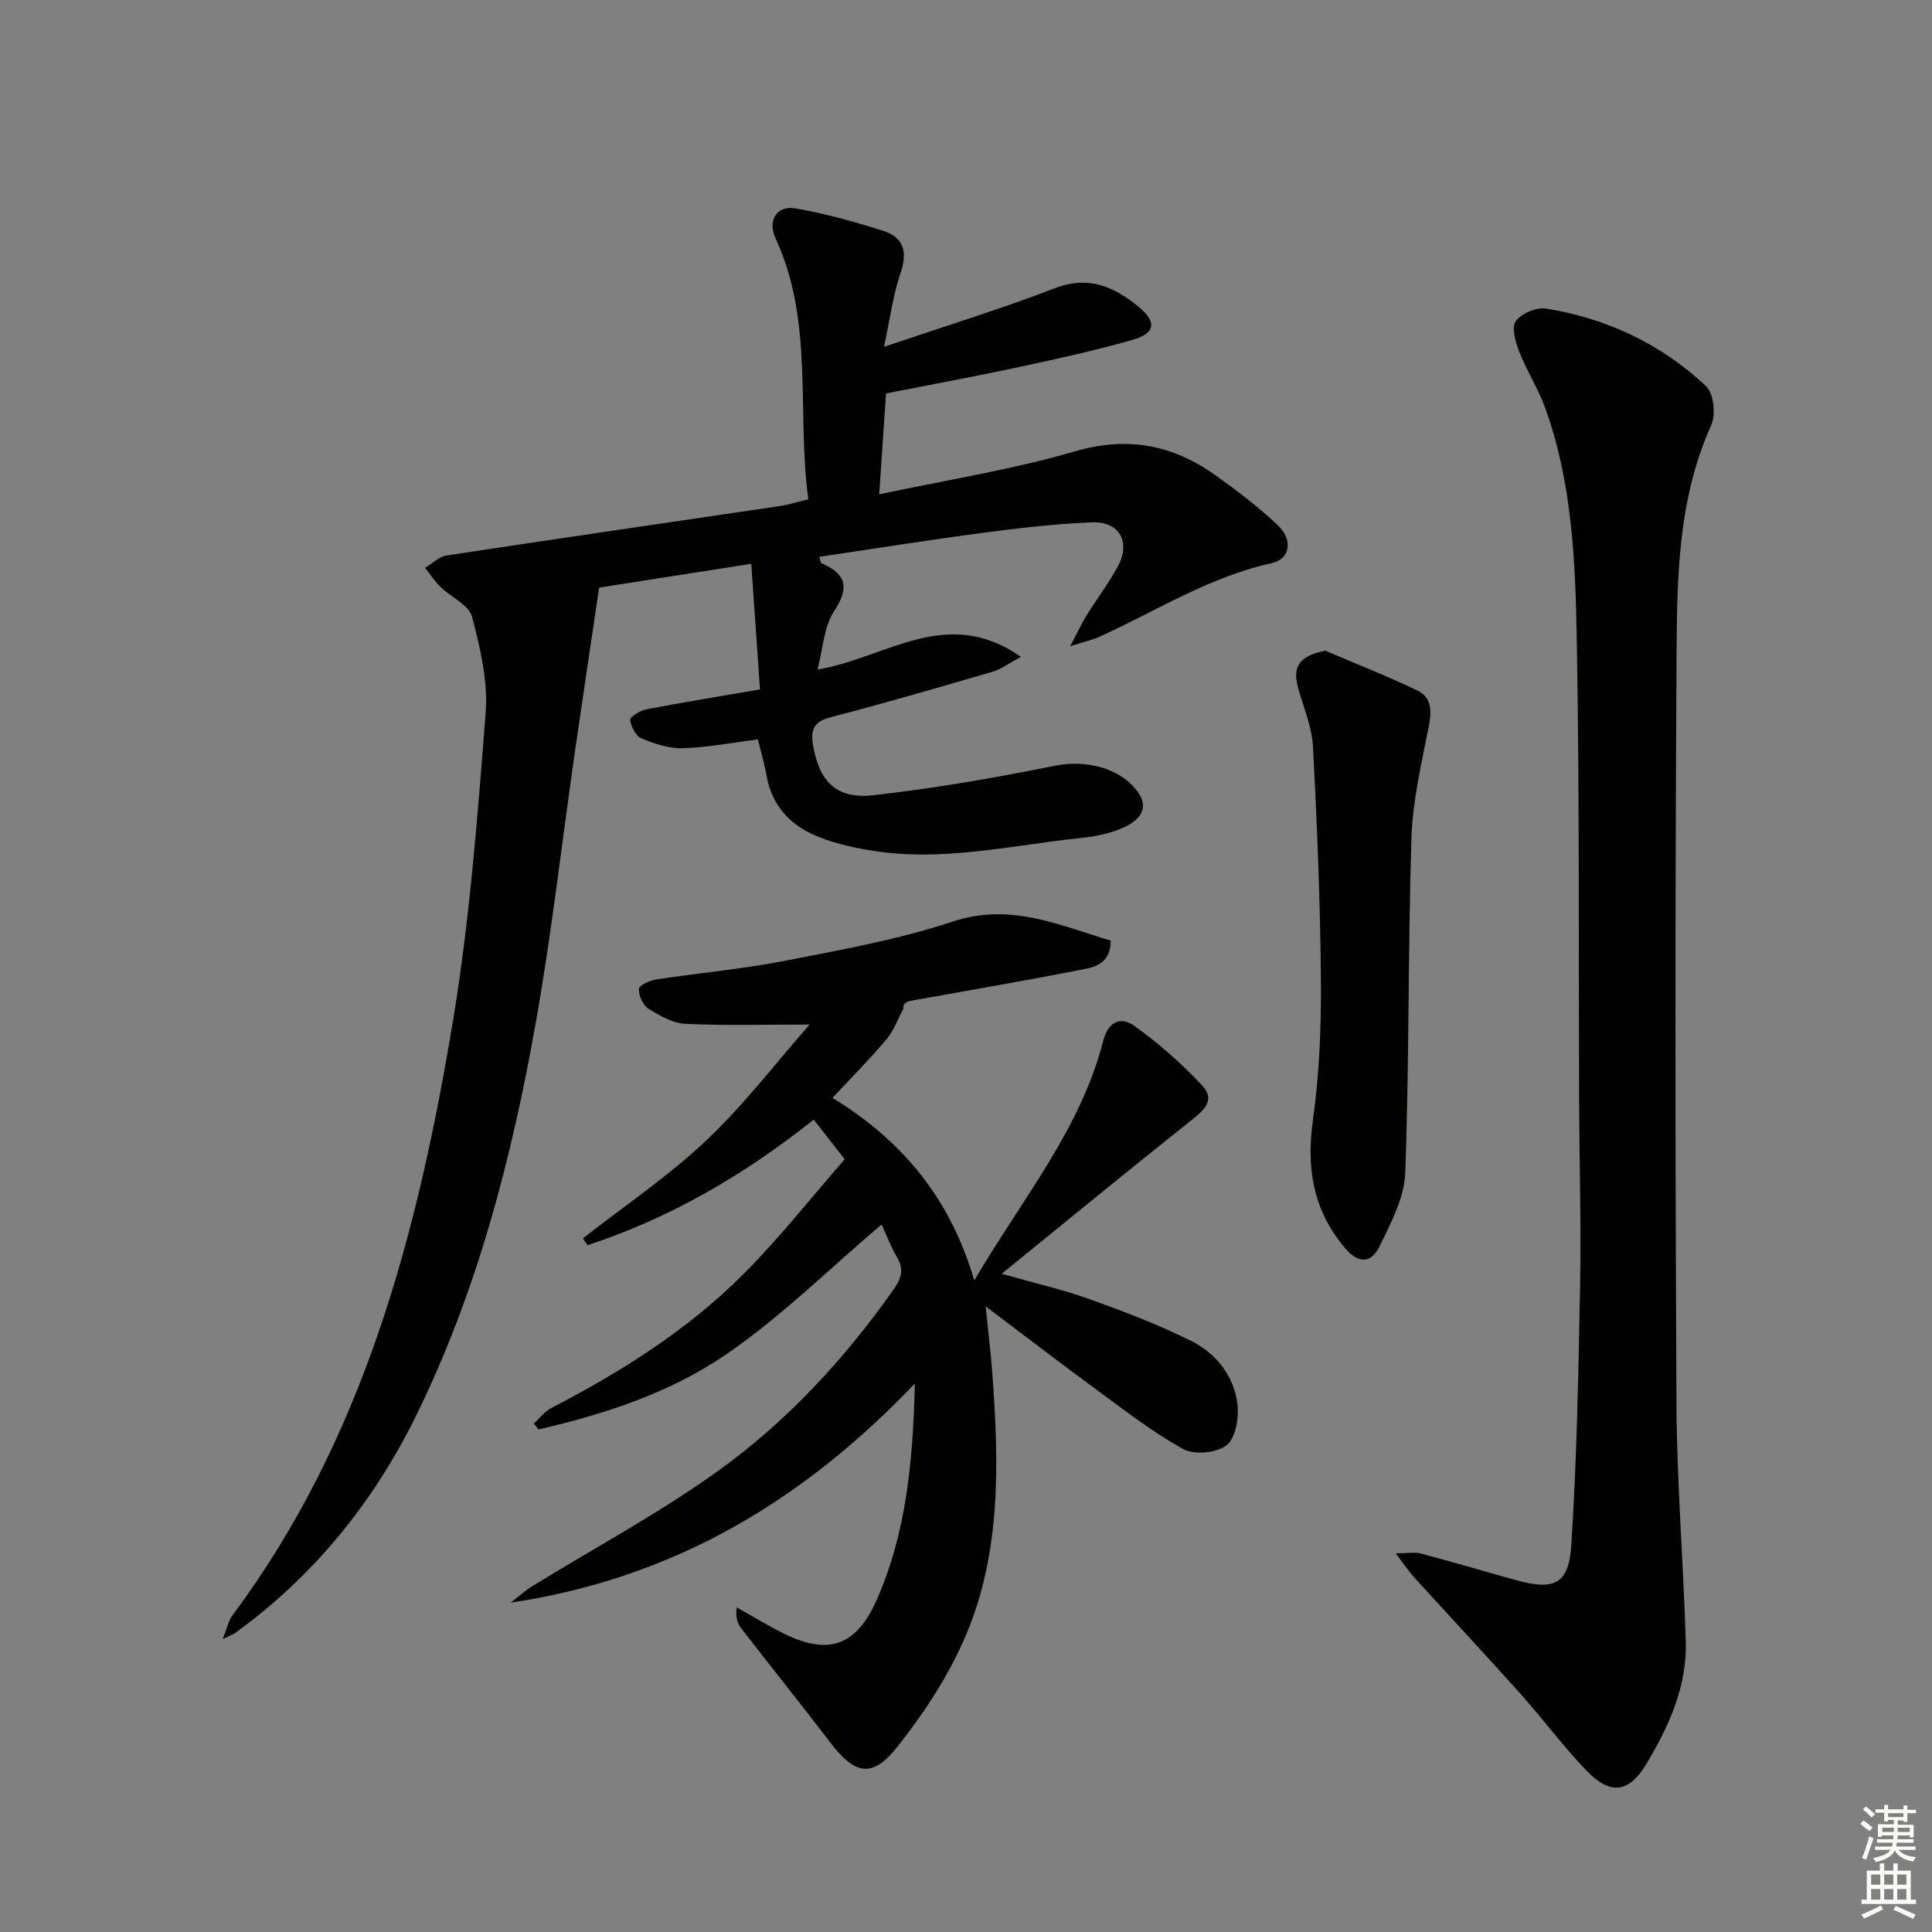 <svg enable-background="new 0 0 400 400" viewBox="0 0 400 400" xmlns="http://www.w3.org/2000/svg"><rect x="0" y="0" width="400" height="400" fill="#808080" stroke="none"/><g fill="#010100"><path d="m46.11 339.36c.93-2.34 1.19-3.81 1.99-4.89 27.26-36.54 38.39-79.2 45.67-123.04 3.5-21.08 5.11-42.51 6.78-63.84.51-6.54-1.11-13.42-2.81-19.87-.65-2.46-4.35-4.07-6.53-6.2-1.21-1.18-2.15-2.62-3.21-3.95 1.48-.88 2.87-2.32 4.45-2.56 22.97-3.5 45.97-6.82 68.95-10.23 1.77-.26 3.5-.82 5.96-1.41-2.47-18.05 1.25-36.66-6.79-54.02-1.73-3.73.31-6.88 4.12-6.21 6.15 1.08 12.23 2.76 18.18 4.66 4.24 1.35 5.09 4.39 3.57 8.76-1.54 4.42-2.11 9.18-3.42 15.25 12.84-4.35 24.25-7.85 35.36-12.13 7-2.7 12.3-.32 17.34 3.83 3.87 3.18 3.49 5.52-1.29 6.87-7.64 2.17-15.43 3.89-23.2 5.56-9 1.93-18.06 3.6-27.79 5.52-.4 5.98-.88 13.02-1.41 20.89 14.03-3 27.52-5.11 40.52-8.9 11-3.21 20.33-1.33 29.2 5.02 4.45 3.19 8.86 6.53 12.82 10.29 3.21 3.04 2.54 6.99-1.3 7.84-12.87 2.83-23.85 9.87-35.6 15.22-1.45.66-3.04 1-6.1 1.98 1.57-2.97 2.39-4.77 3.42-6.44 2.11-3.39 4.56-6.59 6.45-10.1 2.71-5.02.35-9.33-5.33-9.11-7.62.29-15.23 1.19-22.8 2.19-11.19 1.48-22.35 3.27-33.67 4.94.16.5.18 1.2.44 1.32 5.16 2.25 5.84 5.03 2.59 9.99-2.11 3.21-2.27 7.7-3.41 12.03 14.21-2.36 26.72-13.42 42.11-2.63-2.61 1.4-4.14 2.58-5.85 3.08-11.14 3.25-22.29 6.5-33.52 9.42-3.39.88-4.2 2.46-3.69 5.63 1.21 7.56 4.78 11.39 12.44 10.53 12.64-1.42 25.23-3.6 37.71-6.12 6.17-1.25 13.51.34 17.17 5.52 2.48 3.51-.04 5.87-2.73 7.15-2.77 1.32-6 1.97-9.09 2.29-14.5 1.52-28.9 5.05-43.61 2.57-4.05-.68-8.19-1.61-11.89-3.3-5.01-2.28-8.53-6.23-9.56-11.99-.46-2.57-1.21-5.1-1.84-7.69-5.4.69-10.44 1.68-15.51 1.83-2.86.09-5.88-.91-8.58-2.02-1.18-.49-2.16-2.44-2.36-3.85-.08-.57 2.04-1.93 3.3-2.17 7.61-1.46 15.27-2.7 23.59-4.13-.62-8.95-1.19-17.13-1.81-26.01-11.51 1.8-21.93 3.43-31.5 4.93-1.73 11.75-3.41 22.89-5.02 34.04-2.67 18.57-4.77 37.23-8.03 55.69-4.99 28.2-12.13 55.87-24.85 81.73-8.8 17.89-21.09 33.06-37.3 44.87-.49.35-1.07.54-2.73 1.37z"/><path d="m120.68 256.39c8.54-6.68 17.61-12.8 25.47-20.2 7.77-7.32 14.32-15.93 21.47-24.07-9.31 0-17.54.25-25.74-.15-2.62-.13-5.33-1.7-7.66-3.16-1.13-.71-1.99-2.69-1.95-4.07.02-.71 2.23-1.75 3.55-1.95 8.85-1.35 17.81-2.14 26.59-3.85 11.7-2.28 23.55-4.4 34.82-8.13 12-3.98 22.01.75 32.74 3.93-.08 5.28-3.91 5.59-6.92 6.18-11.39 2.24-22.83 4.17-34.26 6.24-.97.18-1.91.5-1.74 1.66-1.16 2.15-2 4.56-3.54 6.39-3.4 4.05-7.16 7.8-11.15 12.09 14.42 8.85 24.33 20.68 29.35 37.8 10.03-17.04 22.01-31.33 26.68-49.54 1.1-4.29 3.78-5.07 6.42-3.19 5.07 3.61 9.82 7.81 14.07 12.35 3 3.2.11 5.37-2.6 7.52-12.75 10.13-25.33 20.47-38.89 31.48 6.73 1.92 12.58 3.25 18.2 5.26 7.15 2.56 14.29 5.28 21.07 8.66 5.03 2.51 8.69 7.07 9.5 12.76.41 2.88-.25 7.17-2.15 8.76-1.97 1.66-6.74 2.12-9.04.85-6.5-3.59-12.42-8.25-18.45-12.66-7.22-5.29-14.32-10.76-22.46-16.9.55 5.41 1.09 9.71 1.4 14.02 1.34 18.34 1.85 36.77-5.46 54.05-3.5 8.27-8.63 16.1-14.23 23.16-5.22 6.59-8.81 5.72-13.87-.91-6.05-7.93-12.3-15.71-18.41-23.6-.81-1.04-1.26-2.36-.95-4.37 3.38 1.88 6.67 3.93 10.15 5.61 9.07 4.39 14.73 2.06 18.78-7.08 6.26-14.12 7.54-29.1 7.95-44.88-22.7 23.75-49.28 40.22-83.68 45.36 2.13-1.65 3.17-2.62 4.36-3.35 12.87-7.92 26.28-15.1 38.52-23.89 14.25-10.22 26.16-23.12 36.33-37.51 1.59-2.24 2.31-4.16.79-6.73-1.26-2.12-2.13-4.47-3.22-6.81-10.9 9.23-20.97 19.28-32.53 27.13-11.46 7.78-24.88 12.17-38.48 15.29-.33-.4-.66-.8-.99-1.2 1.2-1.1 2.24-2.52 3.64-3.24 14.56-7.53 28.36-16.24 39.94-27.89 7.35-7.39 13.83-15.64 20.79-23.6-2.4-3.07-4.23-5.4-6.42-8.2-14.32 11.4-29.71 20.4-46.85 25.99-.33-.45-.63-.93-.94-1.41z"/><path d="m288.95 321.59c2.61 0 4-.28 5.23.05 6.56 1.75 13.08 3.68 19.62 5.49 7.95 2.21 11 .92 11.52-7.19 1.15-17.9 1.49-35.85 1.82-53.79.23-12.65-.15-25.32-.2-37.98-.13-31.99.09-63.99-.49-95.97-.29-16.07-.96-32.28-6.51-47.68-1.45-4.03-3.84-7.71-5.4-11.71-.78-1.99-1.64-5.03-.7-6.33 1.16-1.61 4.31-2.92 6.32-2.59 12.56 2.06 23.8 7.33 33.06 16.07 1.58 1.49 2.05 5.92 1.06 8.1-7.01 15.53-7.08 32.08-7.17 48.46-.31 51.33-.28 102.65-.02 153.98.08 16.45 1.44 32.9 1.93 49.35.27 9.28-3.47 17.54-8.11 25.28-3.67 6.12-7.5 6.58-12.44 1.46-4.84-5.02-9.01-10.68-13.66-15.89-7.21-8.06-14.6-15.97-21.88-23.97-1.17-1.27-2.14-2.73-3.98-5.14z"/><path d="m274.4 134.72c6.33 2.71 12.75 5.23 18.96 8.19 3.21 1.53 3.05 4.47 2.4 7.76-1.5 7.58-3.3 15.23-3.54 22.9-.72 23.09-.44 46.21-1.28 69.29-.19 5.14-2.97 10.36-5.32 15.18-1.69 3.48-4.3 3.79-7.25.25-6.57-7.87-7.93-16.54-6.53-26.51 1.33-9.5 1.72-19.2 1.64-28.8-.13-16.11-.79-32.21-1.63-48.3-.21-4.04-1.87-8.02-3.02-11.99-1.38-4.71.18-6.9 5.57-7.97z"/></g><path d="m385.2 377.6.6-.7c.6.4 1.3.9 1.9 1.5l-.6.7c-.8-.5-1.4-1-1.9-1.5zm.3 7.1c.6-1.4 1.1-2.9 1.5-4.5.3.1.6.3.9.4-.5 1.4-1 2.9-1.5 4.4zm.2-10.1.6-.6c.7.5 1.3 1.1 1.9 1.6l-.7.7c-.6-.6-1.2-1.2-1.8-1.7zm8.4-.8h.8v.9h1.8v.7h-1.8v1.8h-.8v-.3h-1.2v.9h3.3v2.6h-.8v-.4h-2.5c0 .3 0 .6-.1.8h3.4v.7h-3.5c0 .3-.1.6-.1.8h4v.7h-3.5c.7.9 1.9 1.3 3.6 1.5-.2.2-.4.5-.6.9-1.9-.3-3.2-1.1-3.8-2.3-.5 1.1-1.8 2-3.9 2.4-.2-.3-.4-.5-.6-.8 1.9-.4 3.1-.9 3.6-1.7h-3.2v-.7h3.5c.1-.2.1-.5.2-.8h-3.3v-.7h3.4c0-.2 0-.5 0-.8h-2.4v.3h-.8v-2.6h3.3v-.9h-1.2v.3h-.8v-1.8h-1.8v-.7h1.8v-.9h.8v.9h3.2zm-4.4 5.5h2.4c0-.3 0-.6 0-.9h-2.4zm1.2-3.1h3.2v-.8h-3.2zm4.4 2.2h-2.4v.9h2.5v-.9z" fill="#fbfcfa"/><path d="m389.2 385.8h.9v1.5h1.9v-1.5h.9v1.5h2.7v6h1.1v.9h-11.3v-.9h1.1v-6h2.7zm.2 8.7.5.8c-1.2.6-2.5 1.3-4 1.9-.2-.3-.3-.6-.6-.8 1.6-.6 3-1.3 4.1-1.9zm-2-4.3h1.9v-2.1h-1.9zm0 3.1h1.9v-2.2h-1.9zm2.7-3.1h1.9v-2.1h-1.9zm0 3.1h1.9v-2.2h-1.9zm2.4 1.3c1.4.6 2.7 1.2 4.1 1.8l-.5.9c-1.5-.7-2.8-1.4-4.1-1.9zm2.2-6.5h-1.9v2.1h1.9zm-1.9 5.2h1.9v-2.2h-1.9z" fill="#fbfcfa"/></svg>